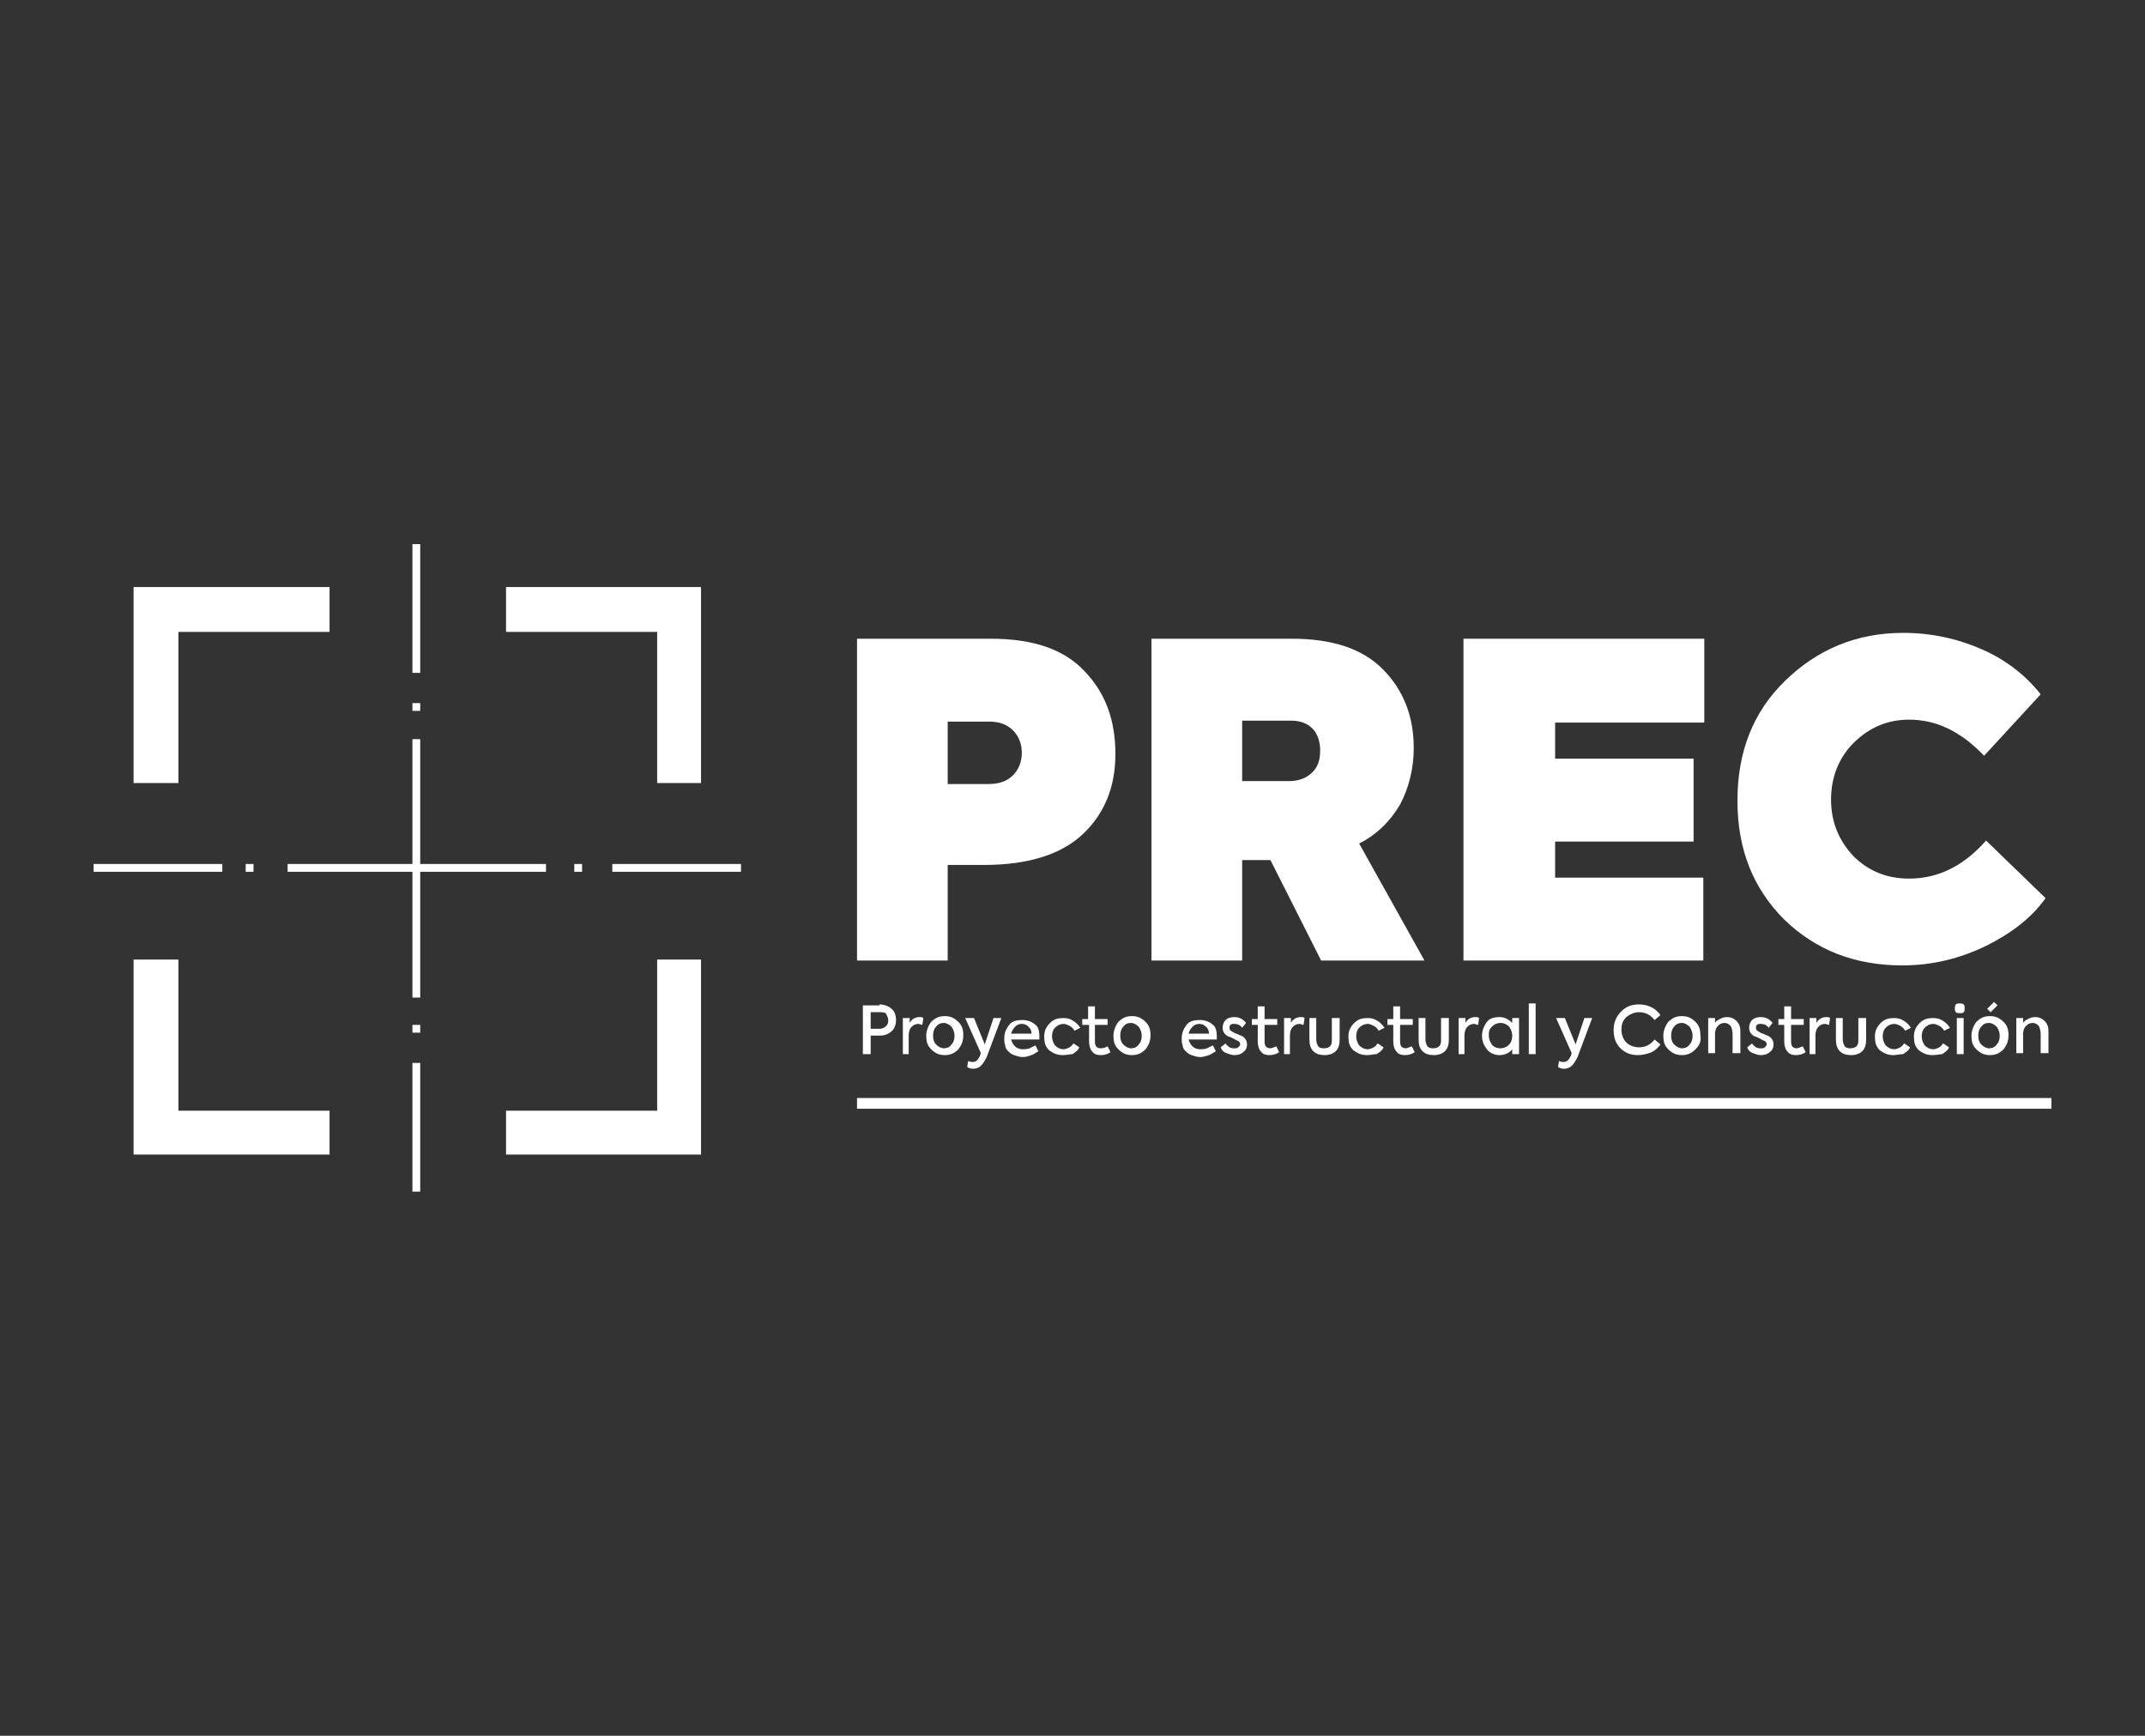 <?xml version="1.0" encoding="utf-8"?>
<!-- Generator: Adobe Illustrator 25.4.1, SVG Export Plug-In . SVG Version: 6.00 Build 0)  -->
<svg version="1.1" id="Capa_1" xmlns="http://www.w3.org/2000/svg" xmlns:xlink="http://www.w3.org/1999/xlink" x="0px" y="0px"
	 viewBox="0 0 220 178" style="enable-background:new 0 0 220 178;" xml:space="preserve">
<rect x="0" y="0" width="220" height="178" fill="#333333" stroke="none"/>
<style type="text/css">
	.st0{fill:#FFFFFF;}
</style>
<g>
	<g>
		<polygon class="st0" points="67.4,60.2 51.9,60.2 51.9,64.8 67.4,64.8 67.4,80.3 71.9,80.3 71.9,64.8 71.9,60.2 		"/>
		<polygon class="st0" points="13.7,64.8 13.7,80.3 18.3,80.3 18.3,64.8 33.8,64.8 33.8,60.2 18.3,60.2 13.7,60.2 		"/>
		<polygon class="st0" points="71.9,113.9 71.9,98.4 67.4,98.4 67.4,113.9 51.9,113.9 51.9,118.4 67.4,118.4 71.9,118.4 		"/>
		<polygon class="st0" points="18.3,118.4 33.8,118.4 33.8,113.9 18.3,113.9 18.3,98.4 13.7,98.4 13.7,113.9 13.7,118.4 		"/>
		<rect x="42.3" y="55.8" class="st0" width="0.8" height="13.2"/>
		<rect x="42.3" y="109" class="st0" width="0.8" height="13.2"/>
		<rect x="42.3" y="75.8" class="st0" width="0.8" height="26.5"/>
		<rect x="62.8" y="88.6" class="st0" width="13.2" height="0.8"/>
		<rect x="9.6" y="88.6" class="st0" width="13.2" height="0.8"/>
		<rect x="29.5" y="88.6" class="st0" width="26.5" height="0.8"/>
		<rect x="58.9" y="88.6" class="st0" width="0.8" height="0.8"/>
		<rect x="25.2" y="88.6" class="st0" width="0.8" height="0.8"/>
		<rect x="42.3" y="72.1" class="st0" width="0.8" height="0.8"/>
		<rect x="42.3" y="105.1" class="st0" width="0.8" height="0.8"/>
	</g>
	<g>
		<rect x="87.9" y="112.6" class="st0" width="122.5" height="1.1"/>
		<g>
			<path class="st0" d="M87.9,65.5h13.7c4.4,0,7.6,1.1,9.7,3.4c2.1,2.2,3.1,5,3.1,8.4s-1.1,6.1-3.3,8.2c-2.2,2.1-5.6,3.2-10.2,3.2
				h-3.7v9.8h-9.3V65.5z M97.2,80.4h4.2c1.1,0,1.9-0.3,2.5-0.9c0.6-0.6,0.9-1.4,0.9-2.3c0-0.9-0.3-1.7-0.9-2.3
				c-0.6-0.6-1.4-0.9-2.4-0.9h-4.3V80.4z"/>
			<path class="st0" d="M146.1,98.5h-10.6l-5.2-10.3h-2.9v10.3h-9.3v-33h14.4c4.1,0,7.2,1,9.3,3.1c2.1,2.1,3.2,4.8,3.2,8.1
				c0,2.1-0.5,4.1-1.4,5.8c-1,1.7-2.4,3.1-4.2,4L146.1,98.5z M132.4,73.9h-5v6.2h4.8c1,0,1.8-0.3,2.4-0.9c0.6-0.6,0.8-1.3,0.8-2.3
				c0-0.9-0.3-1.7-0.8-2.2C134.1,74.2,133.4,73.9,132.4,73.9z"/>
			<path class="st0" d="M174.7,98.5h-24.6v-33h24.7v8.6h-15.3v3.7h14.2v8.5h-14.2v3.7h15.2V98.5z"/>
			<path class="st0" d="M195.1,99c-4.9,0-8.9-1.6-12.1-4.7c-3.2-3.2-4.8-7.2-4.8-12.2c0-5,1.6-9.1,4.9-12.3
				c3.3-3.2,7.3-4.9,12.1-4.9c2.9,0,5.6,0.6,8.1,1.7c2.5,1.1,4.5,2.7,6,4.6l-5.8,6.3c-2.4-2.5-4.9-3.7-7.7-3.7
				c-2.2,0-4.1,0.8-5.7,2.4c-1.5,1.5-2.3,3.5-2.3,5.8c0,2.3,0.8,4.2,2.3,5.8c1.5,1.5,3.4,2.3,5.7,2.3c3,0,5.6-1.3,7.9-3.9l6.1,5.9
				c-1.4,2-3.5,3.6-6.1,4.9C201,98.3,198.2,99,195.1,99z"/>
		</g>
		<g>
			<path class="st0" d="M90.2,103c0.5,0,1,0.2,1.3,0.5c0.3,0.3,0.4,0.7,0.4,1.1c0,0.4-0.1,0.8-0.4,1.1c-0.3,0.3-0.7,0.5-1.3,0.5
				h-0.9v1.9h-0.8v-5H90.2z M90.2,105.5c0.3,0,0.5-0.1,0.7-0.3c0.2-0.2,0.2-0.4,0.2-0.6s-0.1-0.4-0.2-0.6c-0.1-0.2-0.4-0.2-0.6-0.2
				h-1v1.7H90.2z"/>
			<path class="st0" d="M92.6,108.1v-3.7h0.7v0.5c0.2-0.4,0.6-0.6,1-0.6c0.2,0,0.3,0,0.4,0.1l-0.1,0.7c-0.1,0-0.3-0.1-0.4-0.1
				c-0.3,0-0.5,0.1-0.7,0.3c-0.2,0.2-0.3,0.5-0.3,0.9v1.9H92.6z"/>
			<path class="st0" d="M98.3,107.6c-0.4,0.4-0.8,0.6-1.4,0.6c-0.6,0-1-0.2-1.4-0.6c-0.4-0.4-0.5-0.8-0.5-1.4c0-0.5,0.2-1,0.5-1.4
				c0.4-0.4,0.8-0.6,1.4-0.6c0.6,0,1,0.2,1.4,0.6c0.4,0.4,0.5,0.8,0.5,1.4C98.8,106.8,98.6,107.2,98.3,107.6z M96,107.1
				c0.2,0.2,0.5,0.4,0.8,0.4c0.3,0,0.6-0.1,0.8-0.4c0.2-0.2,0.3-0.5,0.3-0.9c0-0.3-0.1-0.6-0.3-0.9c-0.2-0.2-0.5-0.4-0.8-0.4
				c-0.3,0-0.6,0.1-0.8,0.4c-0.2,0.2-0.3,0.5-0.3,0.9C95.7,106.6,95.8,106.9,96,107.1z"/>
			<path class="st0" d="M101.9,104.4h0.8l-1.5,4c-0.2,0.4-0.4,0.7-0.6,0.9c-0.2,0.2-0.5,0.3-0.8,0.3c-0.3,0-0.5-0.1-0.6-0.2l0.1-0.6
				c0.2,0.1,0.3,0.1,0.5,0.1c0.3,0,0.5-0.2,0.7-0.6l0.1-0.3l-1.6-3.6h0.9l1.1,2.7L101.9,104.4z"/>
			<path class="st0" d="M106.6,106.2c0,0.1,0,0.2,0,0.4h-2.9c0.1,0.3,0.2,0.5,0.4,0.7c0.2,0.2,0.5,0.3,0.8,0.3c0.2,0,0.4,0,0.7-0.1
				c0.2-0.1,0.4-0.2,0.6-0.3l0.3,0.6c-0.2,0.1-0.4,0.3-0.7,0.4c-0.3,0.1-0.6,0.2-0.9,0.2c-0.3,0-0.6-0.1-0.9-0.2s-0.5-0.3-0.6-0.4
				c-0.2-0.2-0.3-0.4-0.3-0.6c-0.1-0.2-0.1-0.5-0.1-0.7c0-0.6,0.2-1,0.5-1.4c0.3-0.4,0.8-0.5,1.4-0.5c0.5,0,1,0.2,1.3,0.5
				C106.4,105.2,106.6,105.6,106.6,106.2z M104.8,105c-0.3,0-0.5,0.1-0.7,0.3c-0.2,0.2-0.3,0.4-0.4,0.7h2.1c0-0.3-0.1-0.5-0.3-0.7
				C105.3,105.1,105.1,105,104.8,105z"/>
			<path class="st0" d="M109,108.2c-0.6,0-1-0.2-1.4-0.5c-0.4-0.4-0.5-0.8-0.5-1.4c0-0.6,0.2-1,0.6-1.4c0.4-0.4,0.8-0.5,1.4-0.5
				c0.4,0,0.7,0.1,1,0.3c0.3,0.2,0.5,0.4,0.7,0.7l-0.6,0.3c-0.1-0.2-0.3-0.4-0.5-0.5c-0.2-0.1-0.4-0.2-0.6-0.2
				c-0.3,0-0.6,0.1-0.9,0.4c-0.2,0.2-0.3,0.5-0.3,0.9c0,0.3,0.1,0.6,0.3,0.9c0.2,0.2,0.5,0.4,0.9,0.4c0.2,0,0.4-0.1,0.6-0.2
				c0.2-0.1,0.3-0.3,0.4-0.4l0.6,0.4c-0.1,0.3-0.4,0.5-0.7,0.7C109.8,108.1,109.4,108.2,109,108.2z"/>
			<path class="st0" d="M113.6,107.3l0.3,0.6c-0.3,0.2-0.6,0.3-1,0.3c-0.4,0-0.7-0.1-0.9-0.4c-0.2-0.2-0.3-0.6-0.3-1v-1.7H111v-0.6
				h0.6v-1.3h0.7v1.3h1.3v0.6h-1.3v1.7c0,0.5,0.2,0.7,0.6,0.7C113.2,107.5,113.4,107.4,113.6,107.3z"/>
			<path class="st0" d="M117.5,107.6c-0.4,0.4-0.8,0.6-1.4,0.6c-0.6,0-1-0.2-1.4-0.6c-0.4-0.4-0.5-0.8-0.5-1.4c0-0.5,0.2-1,0.5-1.4
				c0.4-0.4,0.8-0.6,1.4-0.6c0.6,0,1,0.2,1.4,0.6c0.4,0.4,0.5,0.8,0.5,1.4C118,106.8,117.8,107.2,117.5,107.6z M115.2,107.1
				c0.2,0.2,0.5,0.4,0.8,0.4c0.3,0,0.6-0.1,0.8-0.4c0.2-0.2,0.3-0.5,0.3-0.9c0-0.3-0.1-0.6-0.3-0.9c-0.2-0.2-0.5-0.4-0.8-0.4
				c-0.3,0-0.6,0.1-0.8,0.4c-0.2,0.2-0.3,0.5-0.3,0.9C114.9,106.6,115,106.9,115.2,107.1z"/>
			<path class="st0" d="M124.8,106.2c0,0.1,0,0.2,0,0.4h-2.9c0.1,0.3,0.2,0.5,0.4,0.7c0.2,0.2,0.5,0.3,0.8,0.3c0.2,0,0.4,0,0.7-0.1
				c0.2-0.1,0.4-0.2,0.6-0.3l0.3,0.6c-0.2,0.1-0.4,0.3-0.7,0.4c-0.3,0.1-0.6,0.2-0.9,0.2c-0.3,0-0.6-0.1-0.9-0.2
				c-0.3-0.1-0.5-0.3-0.6-0.4c-0.2-0.2-0.3-0.4-0.3-0.6c-0.1-0.2-0.1-0.5-0.1-0.7c0-0.6,0.2-1,0.5-1.4c0.3-0.4,0.8-0.5,1.4-0.5
				c0.5,0,1,0.2,1.3,0.5C124.6,105.2,124.8,105.6,124.8,106.2z M123,105c-0.3,0-0.5,0.1-0.7,0.3c-0.2,0.2-0.3,0.4-0.4,0.7h2.1
				c0-0.3-0.1-0.5-0.3-0.7C123.5,105.1,123.3,105,123,105z"/>
			<path class="st0" d="M126.6,108.2c-0.3,0-0.5-0.1-0.8-0.2c-0.3-0.1-0.5-0.3-0.6-0.6l0.5-0.4c0.1,0.2,0.3,0.3,0.4,0.4
				c0.2,0.1,0.3,0.1,0.5,0.1c0.2,0,0.3,0,0.4-0.1c0.1-0.1,0.2-0.2,0.2-0.3c0-0.2-0.1-0.3-0.3-0.4c-0.1,0-0.2-0.1-0.4-0.2
				c-0.2-0.1-0.4-0.2-0.5-0.2c-0.4-0.2-0.6-0.5-0.6-0.9c0-0.3,0.1-0.6,0.3-0.8c0.2-0.2,0.5-0.3,0.9-0.3c0.5,0,0.9,0.2,1.2,0.6
				l-0.4,0.5c-0.2-0.3-0.5-0.4-0.8-0.4c-0.2,0-0.3,0-0.4,0.1c-0.1,0.1-0.1,0.2-0.1,0.3c0,0.2,0.1,0.3,0.3,0.4c0,0,0.1,0.1,0.4,0.2
				s0.4,0.2,0.5,0.2c0.4,0.2,0.6,0.5,0.6,0.9c0,0.3-0.1,0.6-0.4,0.8C127.3,108.1,127,108.2,126.6,108.2z"/>
			<path class="st0" d="M130.9,107.3l0.3,0.6c-0.3,0.2-0.6,0.3-1,0.3c-0.4,0-0.7-0.1-0.9-0.4c-0.2-0.2-0.3-0.6-0.3-1v-1.7h-0.6v-0.6
				h0.6v-1.3h0.7v1.3h1.3v0.6h-1.3v1.7c0,0.5,0.2,0.7,0.6,0.7C130.4,107.5,130.7,107.4,130.9,107.3z"/>
			<path class="st0" d="M131.7,108.1v-3.7h0.7v0.5c0.2-0.4,0.6-0.6,1-0.6c0.2,0,0.3,0,0.4,0.1l-0.1,0.7c-0.1,0-0.3-0.1-0.4-0.1
				c-0.3,0-0.5,0.1-0.7,0.3c-0.2,0.2-0.3,0.5-0.3,0.9v1.9H131.7z"/>
			<path class="st0" d="M135.9,108.2c-0.5,0-0.9-0.1-1.2-0.4c-0.3-0.3-0.4-0.7-0.4-1.2v-2.2h0.7v2.2c0,0.3,0.1,0.5,0.2,0.7
				c0.2,0.2,0.4,0.2,0.6,0.2c0.3,0,0.5-0.1,0.6-0.2c0.2-0.2,0.2-0.4,0.2-0.7v-2.2h0.8v2.2c0,0.5-0.1,0.9-0.4,1.2
				C136.8,108,136.4,108.2,135.9,108.2z"/>
			<path class="st0" d="M140.2,108.2c-0.6,0-1-0.2-1.4-0.5c-0.4-0.4-0.5-0.8-0.5-1.4c0-0.6,0.2-1,0.6-1.4c0.4-0.4,0.8-0.5,1.4-0.5
				c0.4,0,0.7,0.1,1,0.3c0.3,0.2,0.5,0.4,0.7,0.7l-0.6,0.3c-0.1-0.2-0.3-0.4-0.5-0.5c-0.2-0.1-0.4-0.2-0.6-0.2
				c-0.3,0-0.6,0.1-0.9,0.4c-0.2,0.2-0.3,0.5-0.3,0.9c0,0.3,0.1,0.6,0.3,0.9c0.2,0.2,0.5,0.4,0.9,0.4c0.2,0,0.4-0.1,0.6-0.2
				c0.2-0.1,0.3-0.3,0.4-0.4l0.6,0.4c-0.1,0.3-0.4,0.5-0.7,0.7C140.9,108.1,140.6,108.2,140.2,108.2z"/>
			<path class="st0" d="M144.8,107.3l0.3,0.6c-0.3,0.2-0.6,0.3-1,0.3c-0.4,0-0.7-0.1-0.9-0.4c-0.2-0.2-0.3-0.6-0.3-1v-1.7h-0.6v-0.6
				h0.6v-1.3h0.7v1.3h1.3v0.6h-1.3v1.7c0,0.5,0.2,0.7,0.6,0.7C144.3,107.5,144.5,107.4,144.8,107.3z"/>
			<path class="st0" d="M147.1,108.2c-0.5,0-0.9-0.1-1.2-0.4c-0.3-0.3-0.4-0.7-0.4-1.2v-2.2h0.7v2.2c0,0.3,0.1,0.5,0.2,0.7
				c0.2,0.2,0.4,0.2,0.6,0.2c0.3,0,0.5-0.1,0.6-0.2c0.2-0.2,0.2-0.4,0.2-0.7v-2.2h0.8v2.2c0,0.5-0.1,0.9-0.4,1.2
				C148,108,147.6,108.2,147.1,108.2z"/>
			<path class="st0" d="M149.6,108.1v-3.7h0.7v0.5c0.2-0.4,0.6-0.6,1-0.6c0.2,0,0.3,0,0.4,0.1l-0.1,0.7c-0.1,0-0.3-0.1-0.4-0.1
				c-0.3,0-0.5,0.1-0.7,0.3c-0.2,0.2-0.3,0.5-0.3,0.9v1.9H149.6z"/>
			<path class="st0" d="M155.1,104.4h0.7v3.7h-0.7v-0.5c-0.3,0.4-0.8,0.6-1.3,0.6c-0.5,0-1-0.2-1.3-0.6c-0.3-0.4-0.5-0.8-0.5-1.4
				c0-0.5,0.2-1,0.5-1.4c0.3-0.4,0.8-0.5,1.3-0.5c0.5,0,0.9,0.2,1.3,0.6V104.4z M153.9,107.5c0.3,0,0.6-0.1,0.9-0.4
				c0.2-0.2,0.3-0.5,0.3-0.9c0-0.3-0.1-0.6-0.3-0.9c-0.2-0.2-0.5-0.4-0.9-0.4c-0.3,0-0.6,0.1-0.9,0.4s-0.3,0.5-0.3,0.9
				c0,0.3,0.1,0.6,0.3,0.9S153.6,107.5,153.9,107.5z"/>
			<path class="st0" d="M157.5,108.1h-0.7v-5.2h0.7V108.1z"/>
			<path class="st0" d="M162.5,104.4h0.8l-1.5,4c-0.2,0.4-0.4,0.7-0.6,0.9c-0.2,0.2-0.5,0.3-0.8,0.3c-0.3,0-0.5-0.1-0.6-0.2l0.1-0.6
				c0.2,0.1,0.3,0.1,0.5,0.1c0.3,0,0.5-0.2,0.7-0.6l0.1-0.3l-1.6-3.6h0.9l1.1,2.7L162.5,104.4z"/>
			<path class="st0" d="M168,108.2c-0.7,0-1.3-0.2-1.8-0.7c-0.5-0.5-0.7-1.1-0.7-1.9c0-0.8,0.3-1.4,0.8-1.9c0.5-0.5,1.1-0.7,1.8-0.7
				c0.5,0,0.9,0.1,1.3,0.3c0.4,0.2,0.7,0.5,0.9,0.8l-0.6,0.5c-0.4-0.5-0.9-0.8-1.6-0.8c-0.5,0-0.9,0.2-1.3,0.5
				c-0.4,0.4-0.5,0.8-0.5,1.3c0,0.5,0.2,1,0.5,1.3c0.3,0.3,0.8,0.5,1.3,0.5c0.7,0,1.2-0.3,1.6-0.8l0.6,0.5c-0.2,0.3-0.5,0.6-0.9,0.8
				C168.9,108.1,168.4,108.2,168,108.2z"/>
			<path class="st0" d="M173.9,107.6c-0.4,0.4-0.8,0.6-1.4,0.6c-0.6,0-1-0.2-1.4-0.6c-0.4-0.4-0.5-0.8-0.5-1.4c0-0.5,0.2-1,0.5-1.4
				c0.4-0.4,0.8-0.6,1.4-0.6c0.6,0,1,0.2,1.4,0.6c0.4,0.4,0.5,0.8,0.5,1.4C174.5,106.8,174.3,107.2,173.9,107.6z M171.7,107.1
				c0.2,0.2,0.5,0.4,0.8,0.4c0.3,0,0.6-0.1,0.8-0.4c0.2-0.2,0.3-0.5,0.3-0.9c0-0.3-0.1-0.6-0.3-0.9c-0.2-0.2-0.5-0.4-0.8-0.4
				c-0.3,0-0.6,0.1-0.8,0.4c-0.2,0.2-0.3,0.5-0.3,0.9C171.4,106.6,171.5,106.9,171.7,107.1z"/>
			<path class="st0" d="M175.2,108.1v-3.7h0.7v0.5c0.1-0.2,0.3-0.3,0.5-0.4s0.4-0.2,0.7-0.2c0.4,0,0.7,0.1,1,0.4
				c0.3,0.3,0.4,0.6,0.4,1.1v2.2h-0.8v-2c0-0.3-0.1-0.6-0.2-0.8c-0.2-0.2-0.4-0.3-0.6-0.3c-0.3,0-0.5,0.1-0.7,0.3
				c-0.2,0.2-0.3,0.5-0.3,0.8v2H175.2z"/>
			<path class="st0" d="M180.6,108.2c-0.3,0-0.5-0.1-0.8-0.2c-0.3-0.1-0.5-0.3-0.6-0.6l0.5-0.4c0.1,0.2,0.3,0.3,0.4,0.4
				c0.2,0.1,0.3,0.1,0.5,0.1c0.2,0,0.3,0,0.4-0.1c0.1-0.1,0.2-0.2,0.2-0.3c0-0.2-0.1-0.3-0.3-0.4c-0.1,0-0.2-0.1-0.4-0.2
				c-0.2-0.1-0.4-0.2-0.5-0.2c-0.4-0.2-0.6-0.5-0.6-0.9c0-0.3,0.1-0.6,0.3-0.8c0.2-0.2,0.5-0.3,0.9-0.3c0.5,0,0.9,0.2,1.2,0.6
				l-0.4,0.5c-0.2-0.3-0.5-0.4-0.8-0.4c-0.2,0-0.3,0-0.4,0.1c-0.1,0.1-0.1,0.2-0.1,0.3c0,0.2,0.1,0.3,0.3,0.4c0,0,0.1,0.1,0.4,0.2
				s0.4,0.2,0.5,0.2c0.4,0.2,0.6,0.5,0.6,0.9c0,0.3-0.1,0.6-0.4,0.8C181.3,108.1,181,108.2,180.6,108.2z"/>
			<path class="st0" d="M184.9,107.3l0.3,0.6c-0.3,0.2-0.6,0.3-1,0.3c-0.4,0-0.7-0.1-0.9-0.4c-0.2-0.2-0.3-0.6-0.3-1v-1.7h-0.6v-0.6
				h0.6v-1.3h0.7v1.3h1.3v0.6h-1.3v1.7c0,0.5,0.2,0.7,0.6,0.7C184.4,107.5,184.6,107.4,184.9,107.3z"/>
			<path class="st0" d="M185.6,108.1v-3.7h0.7v0.5c0.2-0.4,0.6-0.6,1-0.6c0.2,0,0.3,0,0.4,0.1l-0.1,0.7c-0.1,0-0.3-0.1-0.4-0.1
				c-0.3,0-0.5,0.1-0.7,0.3c-0.2,0.2-0.3,0.5-0.3,0.9v1.9H185.6z"/>
			<path class="st0" d="M189.9,108.2c-0.5,0-0.9-0.1-1.2-0.4c-0.3-0.3-0.4-0.7-0.4-1.2v-2.2h0.7v2.2c0,0.3,0.1,0.5,0.2,0.7
				c0.2,0.2,0.4,0.2,0.6,0.2c0.3,0,0.5-0.1,0.6-0.2c0.2-0.2,0.2-0.4,0.2-0.7v-2.2h0.8v2.2c0,0.5-0.1,0.9-0.4,1.2
				C190.8,108,190.4,108.2,189.9,108.2z"/>
			<path class="st0" d="M194.2,108.2c-0.6,0-1-0.2-1.4-0.5c-0.4-0.4-0.5-0.8-0.5-1.4c0-0.6,0.2-1,0.6-1.4c0.4-0.4,0.8-0.5,1.4-0.5
				c0.4,0,0.7,0.1,1,0.3c0.3,0.2,0.5,0.4,0.7,0.7l-0.6,0.3c-0.1-0.2-0.3-0.4-0.5-0.5c-0.2-0.1-0.4-0.2-0.6-0.2
				c-0.3,0-0.6,0.1-0.9,0.4c-0.2,0.2-0.3,0.5-0.3,0.9c0,0.3,0.1,0.6,0.3,0.9c0.2,0.2,0.5,0.4,0.9,0.4c0.2,0,0.4-0.1,0.6-0.2
				c0.2-0.1,0.3-0.3,0.4-0.4l0.6,0.4c-0.1,0.3-0.4,0.5-0.7,0.7C194.9,108.1,194.5,108.2,194.2,108.2z"/>
			<path class="st0" d="M198.2,108.2c-0.6,0-1-0.2-1.4-0.5c-0.4-0.4-0.5-0.8-0.5-1.4c0-0.6,0.2-1,0.6-1.4c0.4-0.4,0.8-0.5,1.4-0.5
				c0.4,0,0.7,0.1,1,0.3c0.3,0.2,0.5,0.4,0.7,0.7l-0.6,0.3c-0.1-0.2-0.3-0.4-0.5-0.5c-0.2-0.1-0.4-0.2-0.6-0.2
				c-0.3,0-0.6,0.1-0.9,0.4c-0.2,0.2-0.3,0.5-0.3,0.9c0,0.3,0.1,0.6,0.3,0.9c0.2,0.2,0.5,0.4,0.9,0.4c0.2,0,0.4-0.1,0.6-0.2
				c0.2-0.1,0.3-0.3,0.4-0.4l0.6,0.4c-0.1,0.3-0.4,0.5-0.7,0.7C199,108.1,198.6,108.2,198.2,108.2z"/>
			<path class="st0" d="M201.4,103.8c-0.1,0.1-0.2,0.1-0.4,0.1c-0.1,0-0.3,0-0.4-0.1c-0.1-0.1-0.1-0.2-0.1-0.4c0-0.1,0-0.3,0.1-0.4
				c0.1-0.1,0.2-0.1,0.4-0.1c0.1,0,0.3,0,0.4,0.1c0.1,0.1,0.1,0.2,0.1,0.4C201.5,103.6,201.5,103.7,201.4,103.8z M201.4,108.1h-0.7
				v-3.7h0.7V108.1z"/>
			<path class="st0" d="M205.5,107.6c-0.4,0.4-0.8,0.6-1.4,0.6c-0.6,0-1-0.2-1.4-0.6c-0.4-0.4-0.5-0.8-0.5-1.4c0-0.5,0.2-1,0.5-1.4
				c0.4-0.4,0.8-0.6,1.4-0.6c0.6,0,1,0.2,1.4,0.6c0.4,0.4,0.5,0.8,0.5,1.4C206,106.8,205.8,107.2,205.5,107.6z M203.2,107.1
				c0.2,0.2,0.5,0.4,0.8,0.4c0.3,0,0.6-0.1,0.8-0.4c0.2-0.2,0.3-0.5,0.3-0.9c0-0.3-0.1-0.6-0.3-0.9c-0.2-0.2-0.5-0.4-0.8-0.4
				c-0.3,0-0.6,0.1-0.8,0.4c-0.2,0.2-0.3,0.5-0.3,0.9C202.9,106.6,203,106.9,203.2,107.1z"/>
			<path class="st0" d="M206.8,108.1v-3.7h0.7v0.5c0.1-0.2,0.3-0.3,0.5-0.4c0.2-0.1,0.4-0.2,0.7-0.2c0.4,0,0.7,0.1,1,0.4
				c0.3,0.3,0.4,0.6,0.4,1.1v2.2h-0.8v-2c0-0.3-0.1-0.6-0.2-0.8c-0.2-0.2-0.4-0.3-0.6-0.3c-0.3,0-0.5,0.1-0.7,0.3
				c-0.2,0.2-0.3,0.5-0.3,0.8v2H206.8z"/>
		</g>
	</g>
	<rect x="203.9" y="103" transform="matrix(0.707 -0.707 0.707 0.707 -13.167 174.788)" class="st0" width="1" height="0.5"/>
</g>
</svg>
